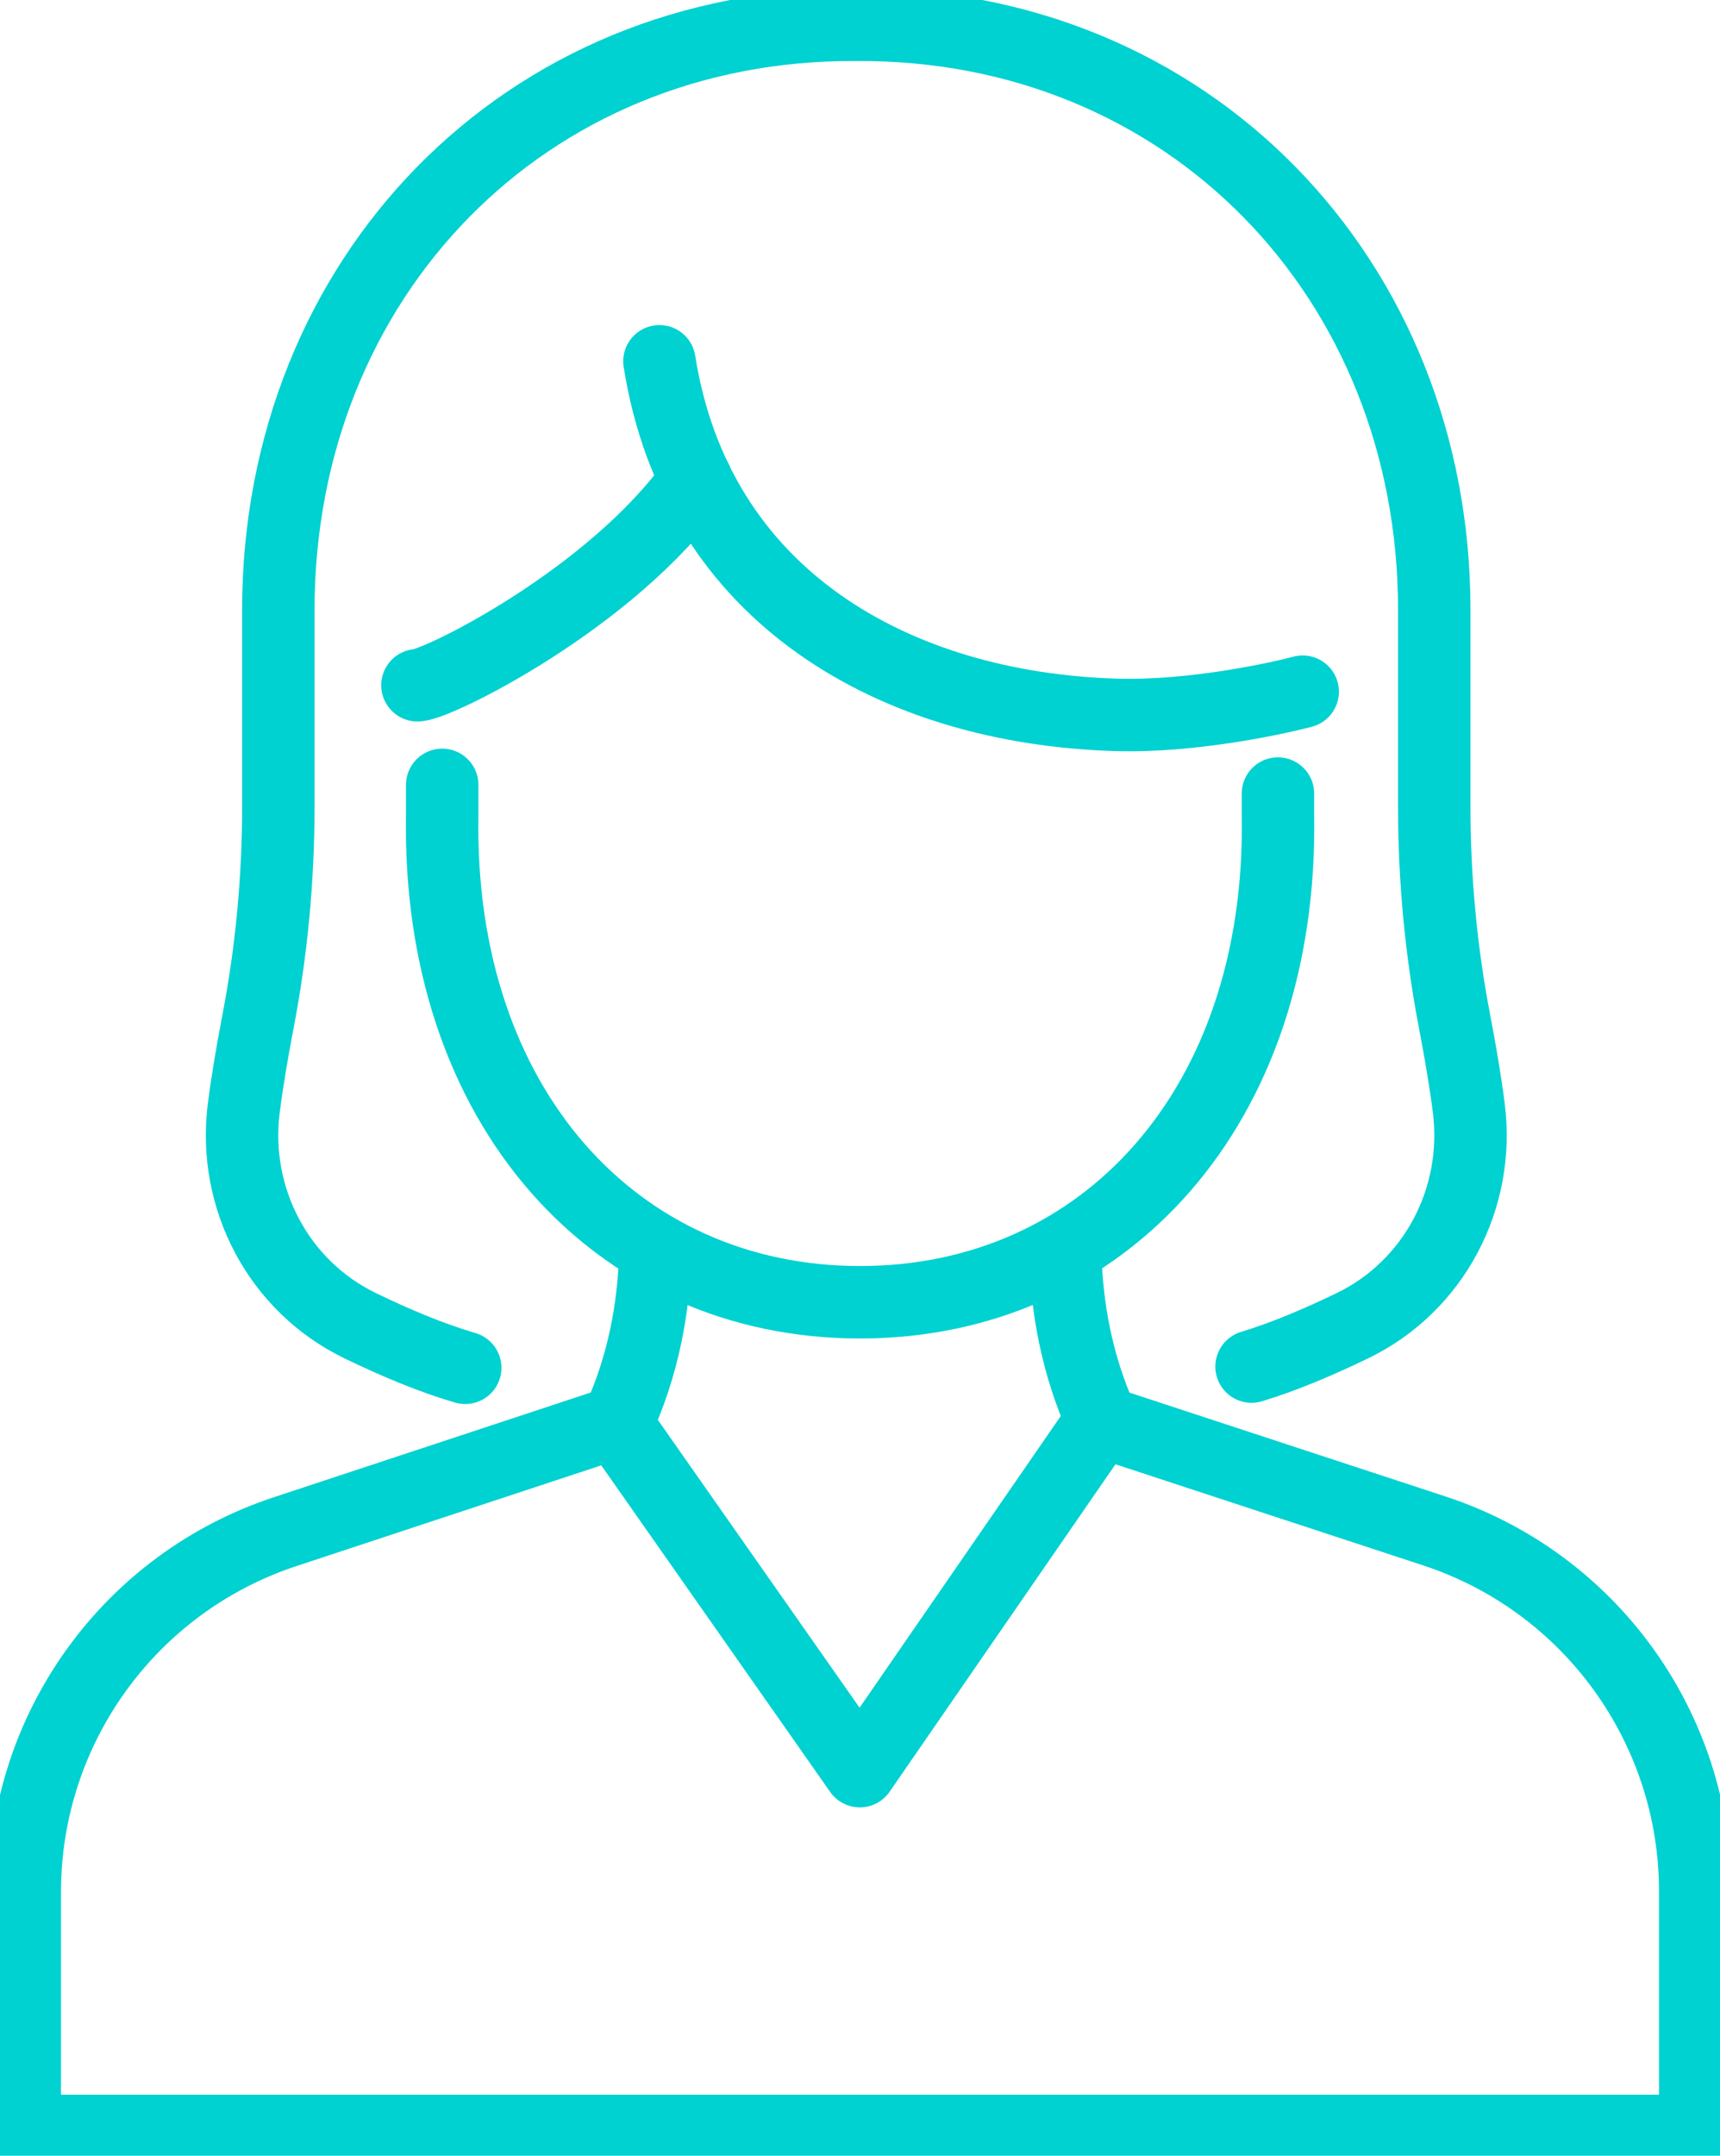 <svg width="95" height="119" viewBox="0 0 95 119" fill="none" xmlns="http://www.w3.org/2000/svg">
<g clip-path="url(#clip0_87_1072)">
<path d="M47.49 97.771L60.813 78.465L79.219 84.51C87.82 87.332 93.632 95.364 93.632 104.412V117.632H1.368V104.445C1.368 95.404 7.16 87.386 15.748 84.551L33.993 78.525L47.49 97.771Z" stroke="#00D1D1" stroke-width="4" stroke-linecap="round" stroke-linejoin="round"/>
<path d="M36.192 69.104C36.123 72.243 35.508 75.458 34.091 78.529" stroke="#00D1D1" stroke-width="4" stroke-linecap="round" stroke-linejoin="round"/>
<path d="M60.889 78.467C59.501 75.41 58.898 72.209 58.837 69.091" stroke="#00D1D1" stroke-width="4" stroke-linecap="round" stroke-linejoin="round"/>
<path d="M70.584 43.806V44.996C70.864 61.075 60.999 71.888 47.5 71.888C34.002 71.888 24.143 61.075 24.424 44.996V43.327" stroke="#00D1D1" stroke-width="4" stroke-linecap="round" stroke-linejoin="round"/>
<path d="M23.056 37.828C24.15 37.808 33.804 33.055 38.449 26.489" stroke="#00D1D1" stroke-width="4" stroke-linecap="round" stroke-linejoin="round"/>
<path d="M36.422 19.944C38.474 32.938 49.421 39.094 61.641 39.462C66.015 39.594 70.912 38.465 71.951 38.183" stroke="#00D1D1" stroke-width="4" stroke-linecap="round" stroke-linejoin="round"/>
<path d="M25.696 75.506C23.842 74.966 21.824 74.118 19.902 73.187C15.386 71.006 12.834 66.15 13.464 61.171C13.659 59.639 13.953 57.938 14.253 56.377C15.001 52.474 15.373 48.511 15.373 44.537V33.67C15.373 15.362 28.98 1.252 47.295 1.369C65.61 1.252 79.218 15.362 79.218 33.67V44.537C79.218 48.511 79.589 52.474 80.337 56.377C80.637 57.938 80.931 59.639 81.126 61.171C81.756 66.15 79.204 71.006 74.689 73.187C72.848 74.076 70.919 74.897 69.126 75.438" stroke="#00D1D1" stroke-width="4" stroke-linecap="round" stroke-linejoin="round"/>
</g>
<defs>
<clipPath id="clip0_87_1072">
<rect width="95" height="119" fill="white"/>
</clipPath>
</defs>
</svg>
